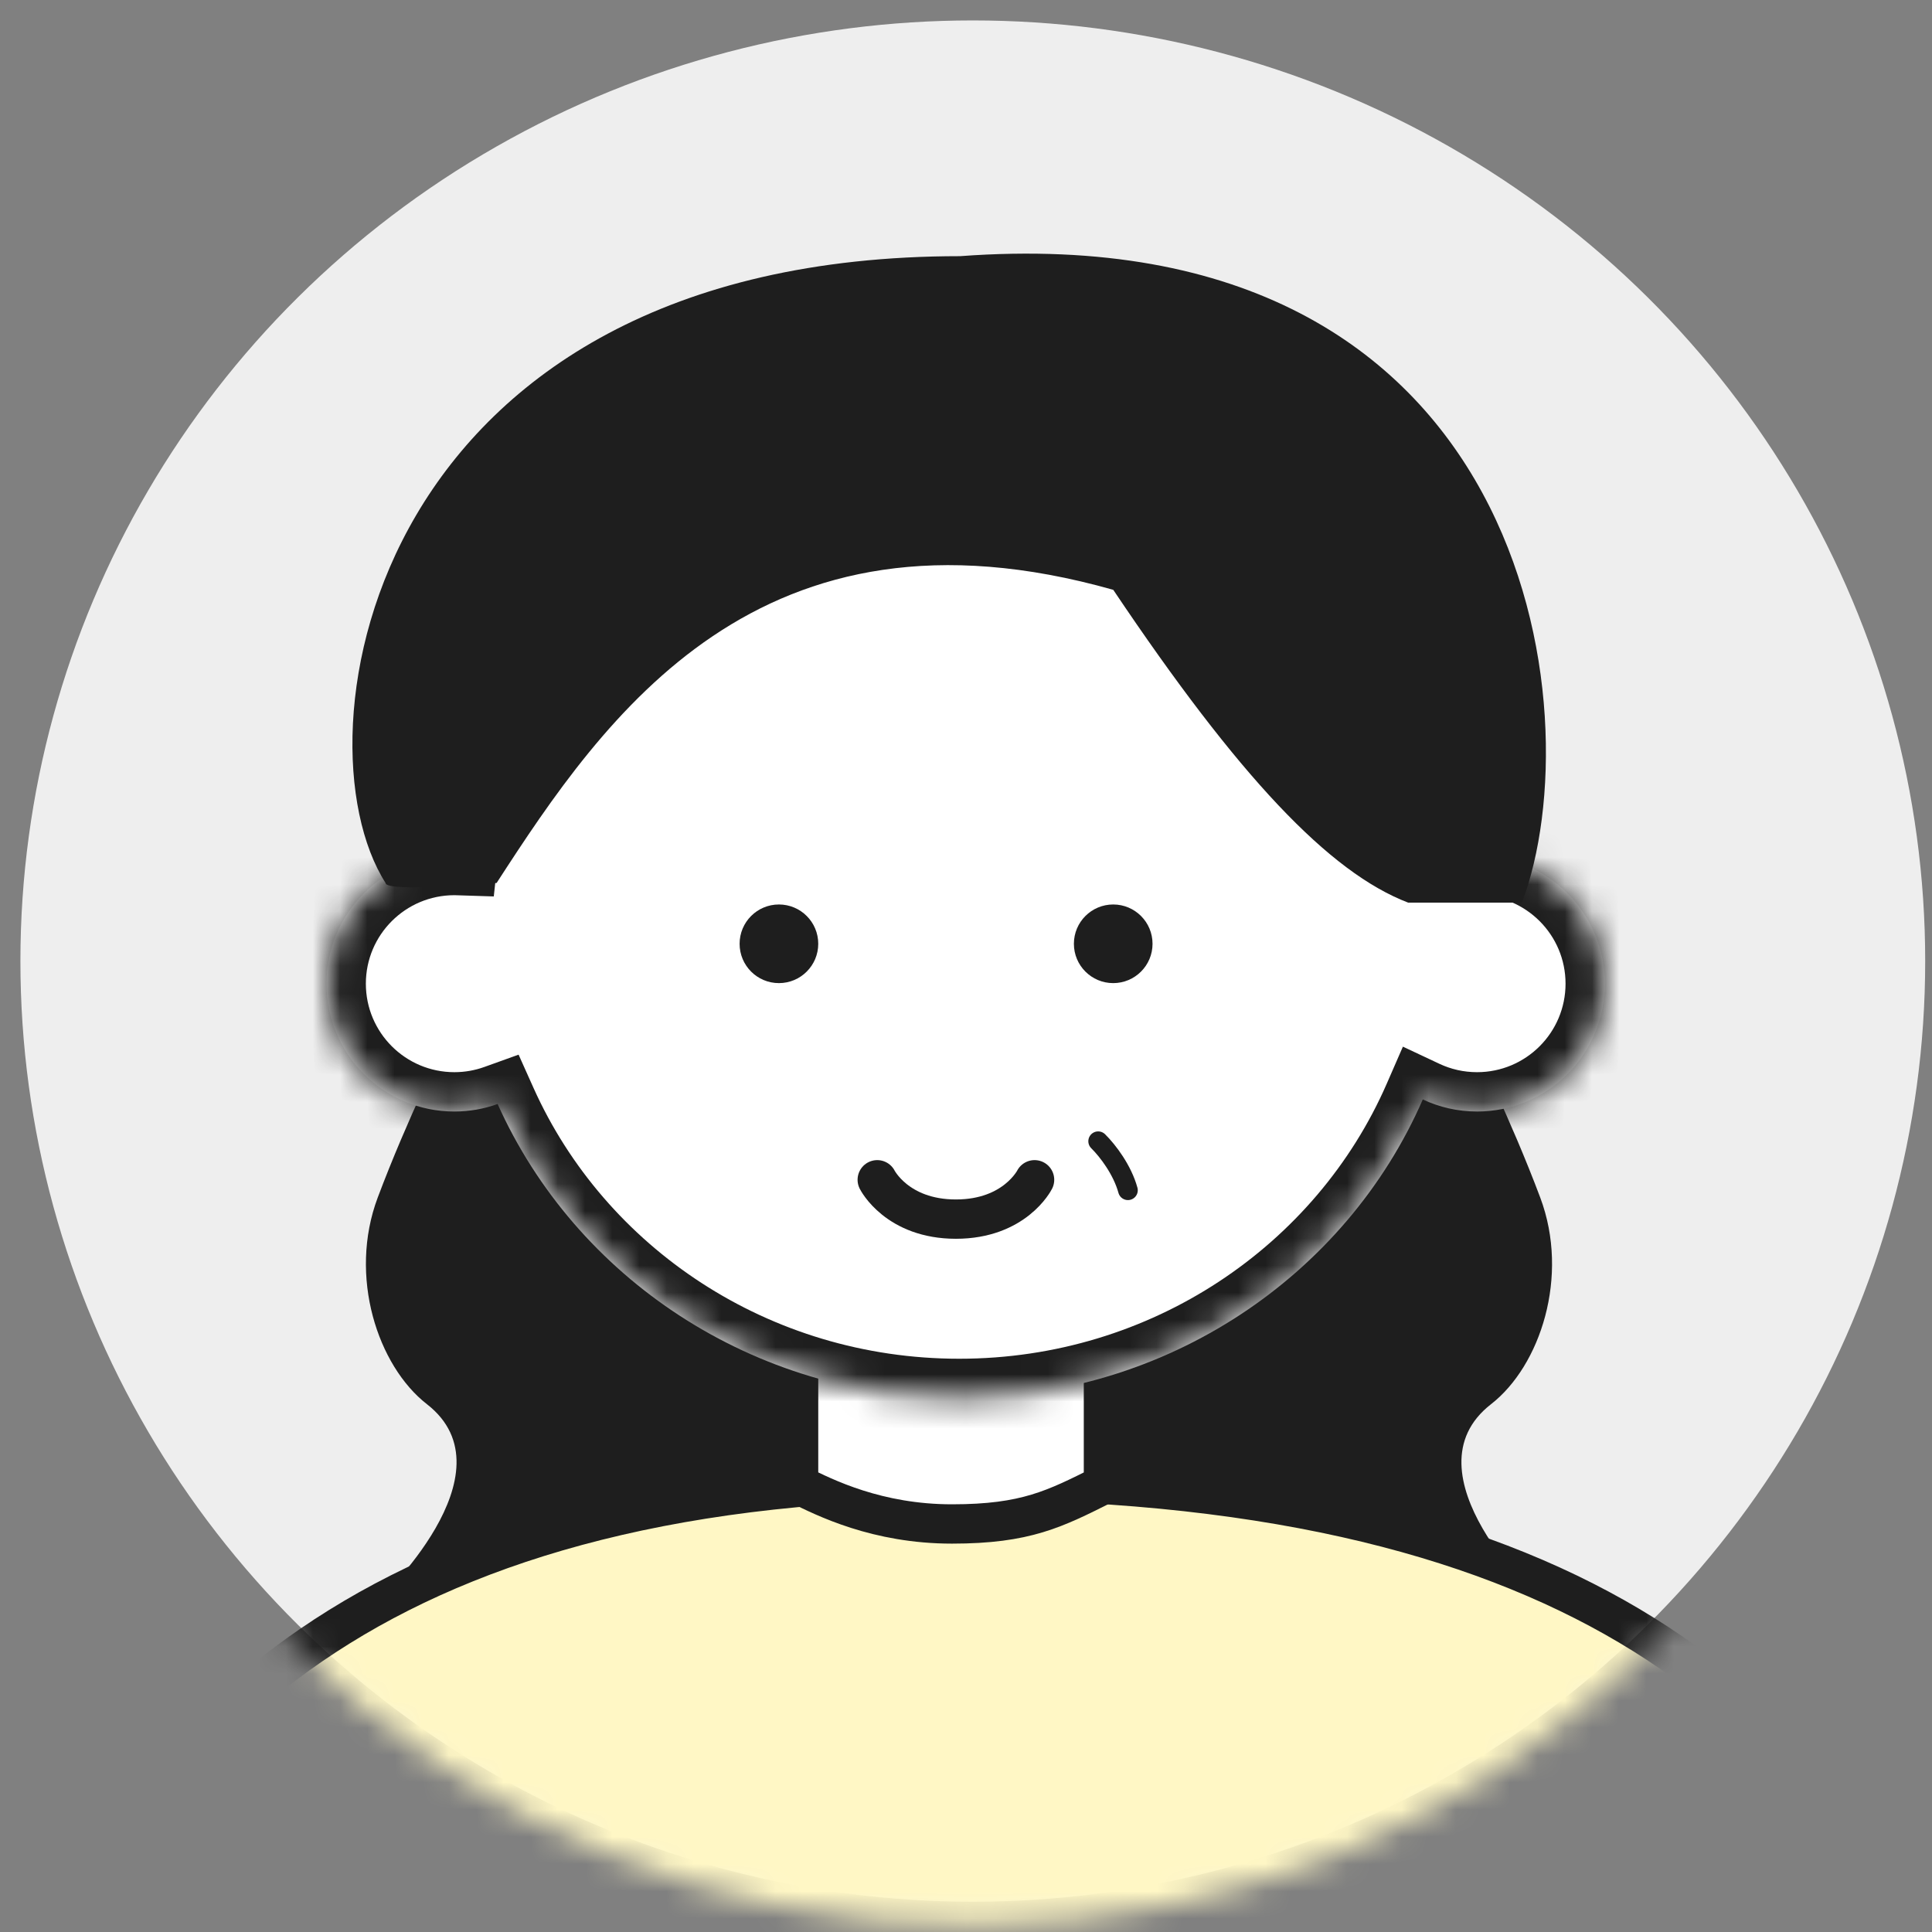 <svg width="71" height="71" viewBox="0 0 71 71" fill="none" xmlns="http://www.w3.org/2000/svg">
<rect x="0" y="0" width="71" height="71" fill="#808080" stroke="none"/>
<ellipse cx="35.75" cy="35.319" rx="35" ry="34.568" fill="#EEEEEE"/>
<mask id="mask0_9820_1936" style="mask-type:alpha" maskUnits="userSpaceOnUse" x="0" y="1" width="71" height="70">
<ellipse cx="35.75" cy="36.183" rx="35" ry="34.568" fill="white"/>
</mask>
<g mask="url(#mask0_9820_1936)">
<path d="M13.88 44.013C14.965 41.122 16.372 38.297 16.372 38.297L30.465 49.499C30.465 49.499 38.054 52.39 30.465 54.197C27.157 54.985 27.613 56.595 24.722 57.022C21.236 57.537 13.88 58.829 13.88 58.829C13.88 58.829 18.94 54.131 15.688 51.602C13.88 50.195 12.795 46.904 13.88 44.013Z" fill="#1E1E1E"/>
<path d="M56.604 44.013C55.52 41.122 54.112 38.297 54.112 38.297L40.019 49.499C40.019 49.499 32.43 52.39 40.019 54.197C43.327 54.985 42.872 56.595 45.763 57.022C49.249 57.537 56.604 58.829 56.604 58.829C56.604 58.829 51.545 54.131 54.796 51.602C56.605 50.195 57.689 46.904 56.604 44.013Z" fill="#1E1E1E"/>
<path d="M36.874 54.403C-6.855 53.617 -1.132 89.24 -2.25 106.379H72.645C72.645 88.868 80.603 55.189 36.874 54.403Z" fill="#FFF7C5" stroke="#1E1E1E" stroke-width="1.445" stroke-linecap="round"/>
<path d="M40.551 54.559V48.416H34.986H29.348V54.559C30.312 55.041 32.239 56.005 34.986 56.005C37.705 56.005 38.768 55.451 40.551 54.559Z" fill="white" stroke="#1E1E1E" stroke-width="1.445" stroke-linecap="round"/>
<mask id="path-7-inside-1_9820_1936" fill="white">
<path d="M35.25 15.379C44.813 15.379 52.68 22.439 53.648 31.495C53.855 31.467 54.067 31.452 54.281 31.452C56.876 31.452 58.978 33.556 58.978 36.15C58.978 38.745 56.876 40.847 54.281 40.848C53.568 40.848 52.892 40.688 52.287 40.404C49.474 46.855 42.905 51.379 35.25 51.379C27.661 51.379 21.14 46.932 18.287 40.571C17.791 40.75 17.256 40.848 16.698 40.848C14.104 40.848 12 38.745 12 36.15C12 33.556 14.104 31.452 16.698 31.452C16.75 31.452 16.803 31.454 16.855 31.456C17.841 22.419 25.7 15.379 35.25 15.379Z"/>
</mask>
<path d="M35.25 15.379C44.813 15.379 52.68 22.439 53.648 31.495C53.855 31.467 54.067 31.452 54.281 31.452C56.876 31.452 58.978 33.556 58.978 36.15C58.978 38.745 56.876 40.847 54.281 40.848C53.568 40.848 52.892 40.688 52.287 40.404C49.474 46.855 42.905 51.379 35.25 51.379C27.661 51.379 21.14 46.932 18.287 40.571C17.791 40.75 17.256 40.848 16.698 40.848C14.104 40.848 12 38.745 12 36.15C12 33.556 14.104 31.452 16.698 31.452C16.75 31.452 16.803 31.454 16.855 31.456C17.841 22.419 25.7 15.379 35.25 15.379Z" fill="white"/>
<path d="M53.648 31.495L52.211 31.649L52.369 33.126L53.841 32.928L53.648 31.495ZM54.281 31.452L54.281 30.007H54.281V31.452ZM58.978 36.15L60.424 36.15V36.15H58.978ZM54.281 40.848V42.293H54.281L54.281 40.848ZM52.287 40.404L52.901 39.096L51.556 38.464L50.962 39.826L52.287 40.404ZM18.287 40.571L19.606 39.98L19.058 38.758L17.798 39.211L18.287 40.571ZM16.698 40.848L16.698 42.293H16.698V40.848ZM12 36.15H10.555V36.15L12 36.15ZM16.698 31.452V30.007H16.698L16.698 31.452ZM16.855 31.456L16.807 32.901L18.146 32.944L18.291 31.613L16.855 31.456ZM35.25 15.379V16.824C44.098 16.824 51.324 23.351 52.211 31.649L53.648 31.495L55.086 31.341C54.037 21.528 45.528 13.933 35.25 13.933V15.379ZM53.648 31.495L53.841 32.928C53.988 32.908 54.135 32.898 54.281 32.898V31.452V30.007C53.999 30.007 53.723 30.027 53.456 30.063L53.648 31.495ZM54.281 31.452L54.281 32.898C56.077 32.898 57.533 34.354 57.533 36.15H58.978H60.424C60.424 32.758 57.674 30.007 54.281 30.007L54.281 31.452ZM58.978 36.15L57.533 36.15C57.533 37.947 56.077 39.402 54.281 39.402L54.281 40.848L54.281 42.293C57.674 42.293 60.424 39.543 60.424 36.15L58.978 36.15ZM54.281 40.848V39.402C53.785 39.402 53.319 39.292 52.901 39.096L52.287 40.404L51.673 41.713C52.466 42.085 53.351 42.293 54.281 42.293V40.848ZM52.287 40.404L50.962 39.826C48.378 45.752 42.328 49.933 35.25 49.933V51.379V52.824C43.483 52.824 50.57 47.957 53.612 40.982L52.287 40.404ZM35.25 51.379V49.933C28.234 49.933 22.227 45.824 19.606 39.98L18.287 40.571L16.968 41.163C20.053 48.04 27.088 52.824 35.25 52.824V51.379ZM18.287 40.571L17.798 39.211C17.455 39.334 17.086 39.402 16.698 39.402V40.848V42.293C17.427 42.293 18.126 42.165 18.776 41.932L18.287 40.571ZM16.698 40.848L16.698 39.402C14.902 39.402 13.445 37.946 13.445 36.15L12 36.15L10.555 36.15C10.555 39.544 13.306 42.293 16.698 42.293L16.698 40.848ZM12 36.15H13.445C13.445 34.354 14.902 32.898 16.698 32.898L16.698 31.452L16.698 30.007C13.305 30.007 10.555 32.758 10.555 36.15H12ZM16.698 31.452V32.898C16.72 32.898 16.736 32.898 16.807 32.901L16.855 31.456L16.902 30.011C16.869 30.01 16.781 30.007 16.698 30.007V31.452ZM16.855 31.456L18.291 31.613C19.195 23.332 26.414 16.824 35.25 16.824V15.379V13.933C24.986 13.933 16.486 21.506 15.418 31.299L16.855 31.456Z" fill="#1E1E1E" mask="url(#path-7-inside-1_9820_1936)"/>
<circle cx="28.625" cy="34.684" r="1.445" fill="#1E1E1E"/>
<circle cx="40.91" cy="34.684" r="1.445" fill="#1E1E1E"/>
<path d="M40.912 21.676C27.903 17.994 22.225 26.306 18.25 32.449C18.25 32.449 14.17 32.81 14.17 32.449C10.742 27.083 13.578 9.414 35.283 9.414C56.306 7.859 58.559 26.251 55.93 33.172H51.75C48.851 32.061 45.529 28.557 40.912 21.676Z" fill="#1E1E1E"/>
<path d="M32.238 43.356C32.238 43.356 32.961 44.802 35.129 44.802C37.297 44.802 38.02 43.356 38.02 43.356" stroke="#1E1E1E" stroke-width="1.445" stroke-linecap="round"/>
<path d="M40.357 41.94C40.721 42.299 41.248 43.001 41.451 43.741" stroke="#1E1E1E" stroke-width="0.723" stroke-linecap="round"/>
</g>
</svg>
